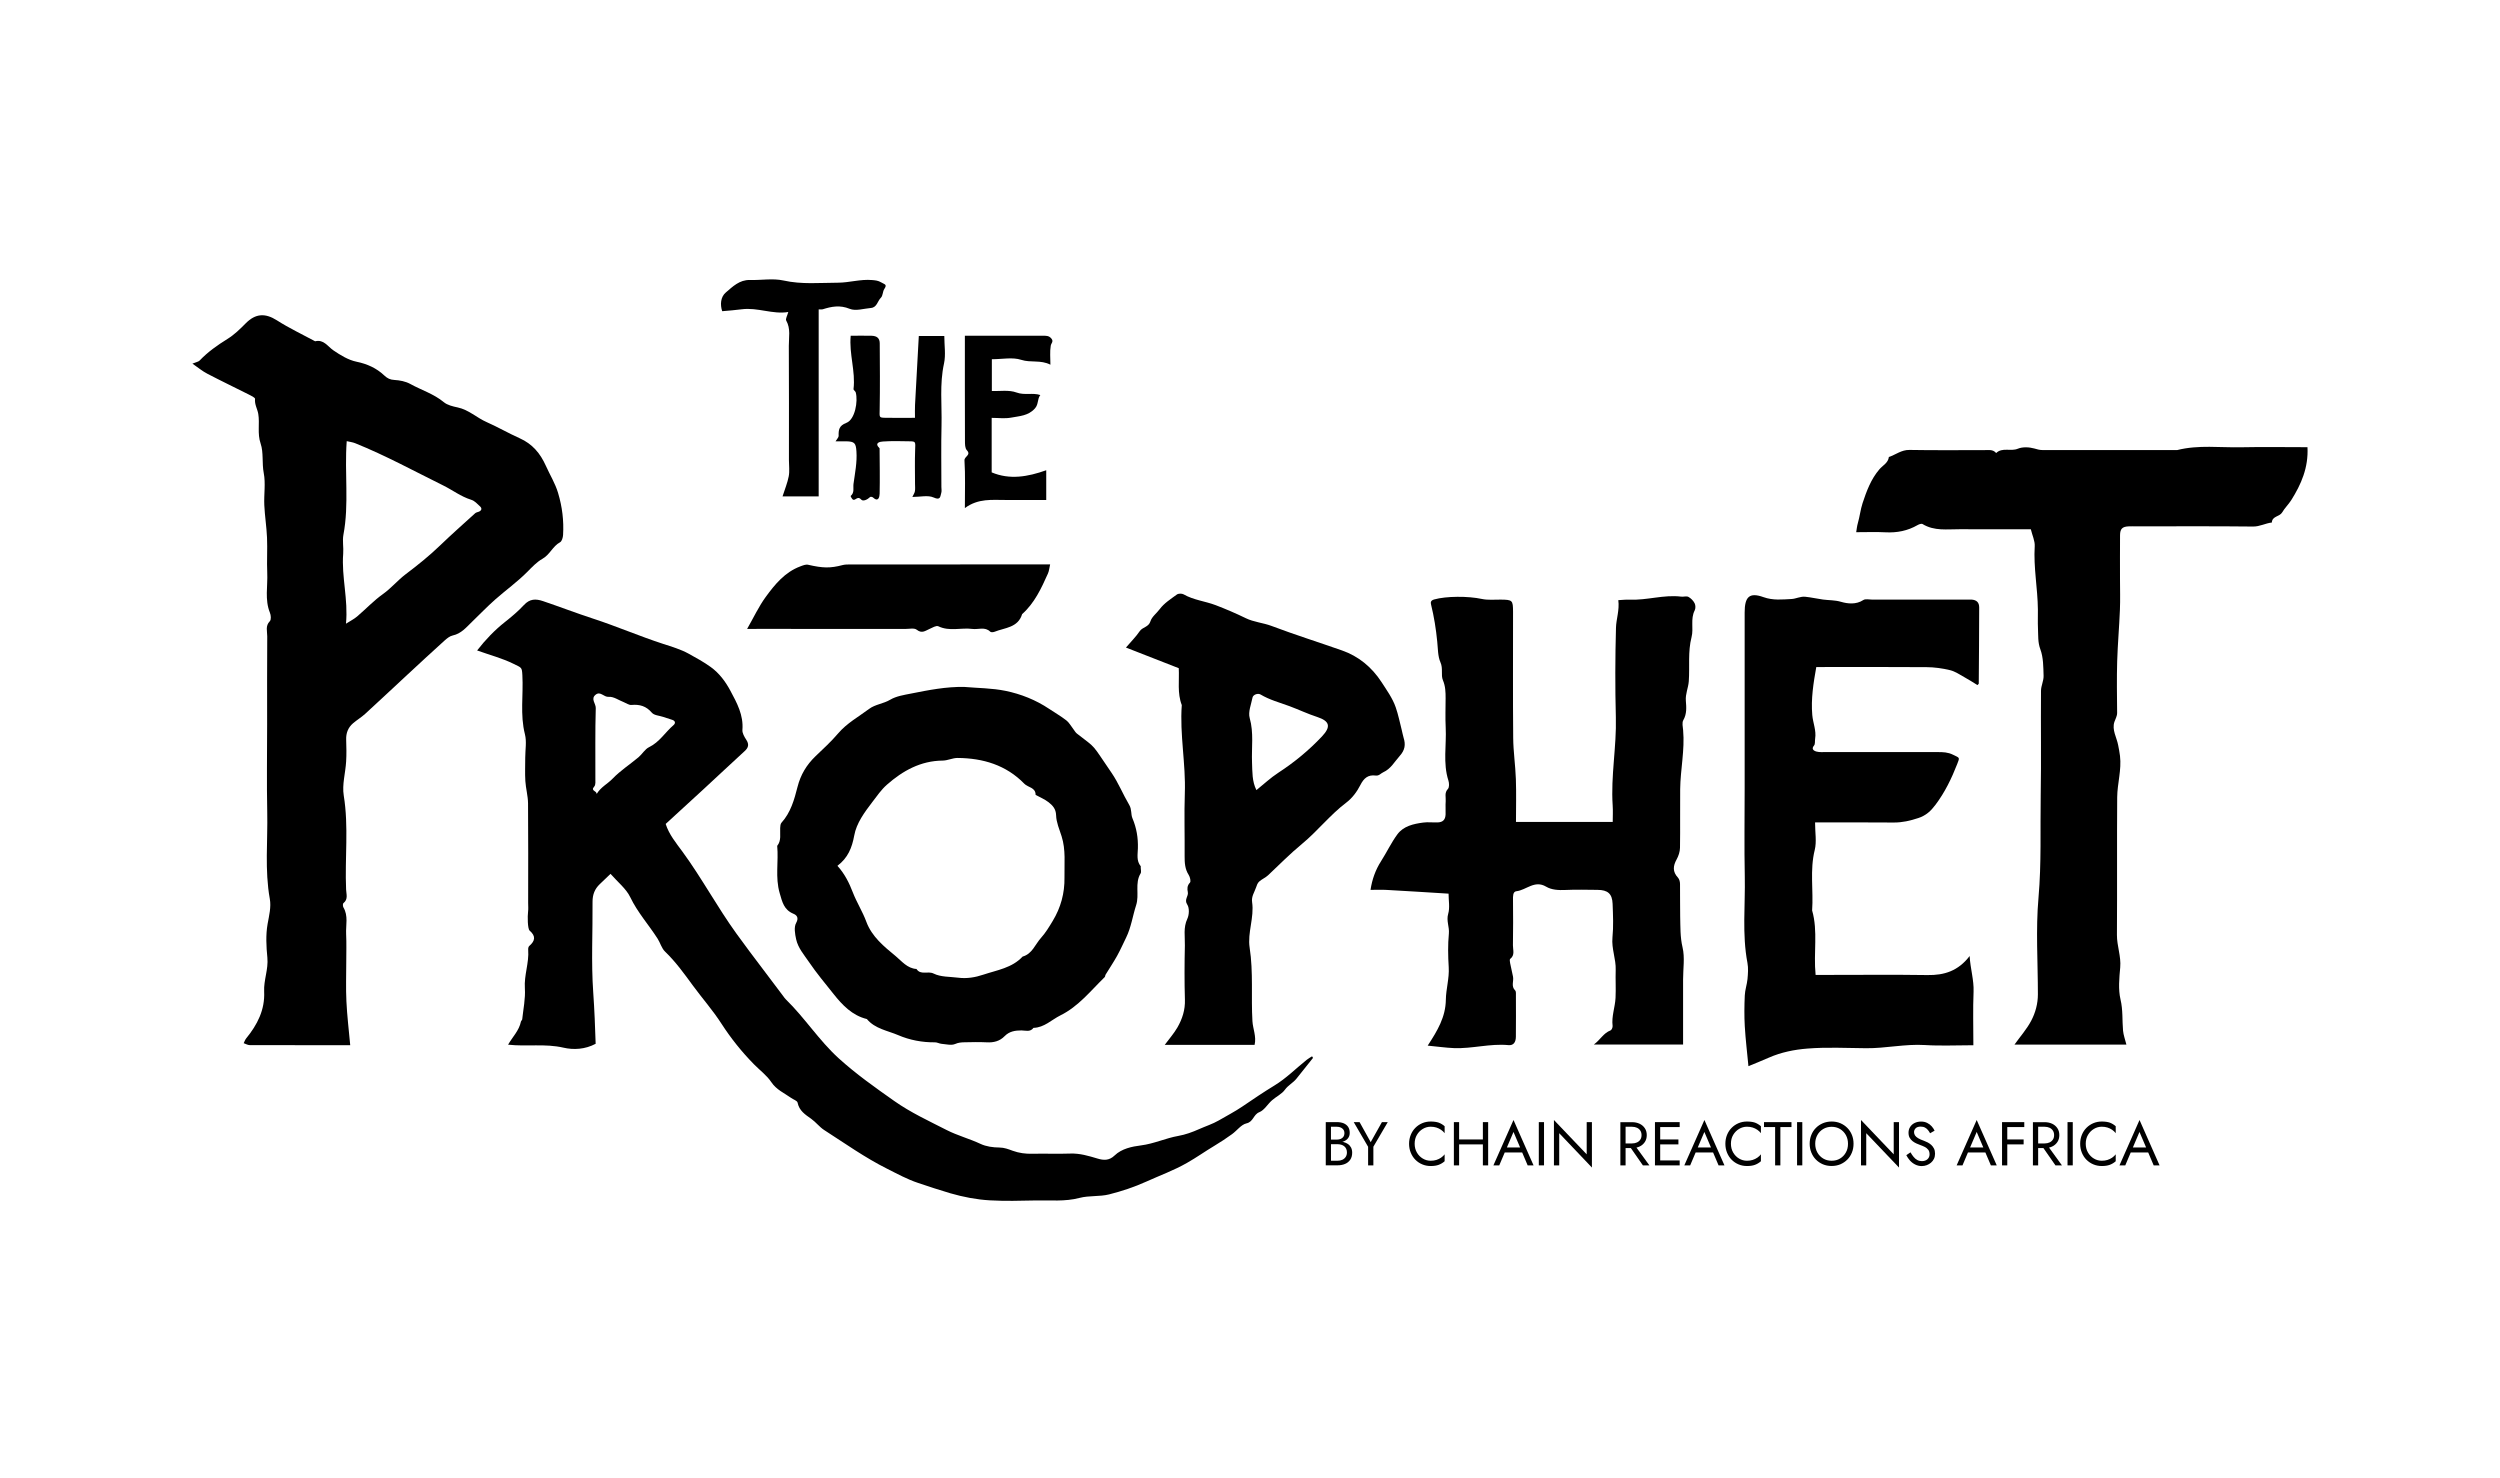 <svg width="115" height="68" viewBox="0 0 115 68" fill="none" xmlns="http://www.w3.org/2000/svg">
<path d="M8.851 16.727C9.034 16.652 9.13 16.641 9.183 16.585C9.559 16.189 10.002 15.878 10.461 15.593C10.783 15.393 11.045 15.134 11.305 14.871C11.755 14.419 12.197 14.391 12.74 14.737C13.301 15.096 13.909 15.381 14.496 15.699C14.897 15.602 15.07 15.936 15.337 16.117C15.66 16.337 16.021 16.56 16.395 16.638C16.896 16.741 17.322 16.935 17.682 17.276C17.821 17.406 17.946 17.468 18.143 17.478C18.389 17.492 18.656 17.543 18.871 17.661C19.382 17.944 19.952 18.116 20.416 18.5C20.581 18.637 20.831 18.695 21.053 18.742C21.562 18.849 21.932 19.219 22.391 19.419C22.904 19.646 23.391 19.929 23.904 20.159C24.488 20.42 24.852 20.85 25.111 21.43C25.297 21.847 25.54 22.232 25.673 22.681C25.863 23.315 25.94 23.95 25.902 24.604C25.895 24.722 25.849 24.896 25.765 24.942C25.424 25.125 25.295 25.515 24.951 25.706C24.694 25.851 24.476 26.084 24.258 26.304C23.799 26.767 23.263 27.15 22.774 27.582C22.407 27.908 22.065 28.263 21.712 28.604C21.448 28.859 21.218 29.147 20.824 29.232C20.689 29.26 20.56 29.367 20.451 29.464C19.876 29.982 19.31 30.508 18.742 31.034C18.092 31.635 17.448 32.243 16.794 32.841C16.62 32.999 16.413 33.121 16.235 33.275C16.012 33.469 15.914 33.722 15.924 34.023C15.935 34.358 15.943 34.698 15.922 35.034C15.891 35.556 15.731 36.092 15.812 36.591C16.047 38.035 15.857 39.478 15.921 40.92C15.929 41.126 16.024 41.368 15.797 41.544C15.764 41.569 15.768 41.688 15.796 41.738C16.029 42.128 15.903 42.555 15.922 42.965C15.943 43.39 15.928 43.818 15.928 44.245C15.928 44.851 15.905 45.46 15.935 46.065C15.966 46.717 16.045 47.369 16.11 48.079C15.746 48.079 15.439 48.079 15.131 48.079C13.918 48.079 12.705 48.081 11.492 48.076C11.397 48.076 11.303 48.018 11.209 47.986C11.247 47.912 11.274 47.828 11.325 47.765C11.838 47.139 12.191 46.45 12.151 45.614C12.125 45.087 12.351 44.589 12.299 44.051C12.248 43.54 12.221 43.007 12.309 42.506C12.378 42.117 12.48 41.725 12.411 41.347C12.172 40.02 12.322 38.687 12.293 37.358C12.265 36.011 12.288 34.663 12.288 33.314C12.288 31.966 12.283 30.619 12.293 29.27C12.295 29.04 12.197 28.792 12.413 28.574C12.48 28.506 12.464 28.298 12.416 28.184C12.172 27.582 12.322 26.96 12.293 26.35C12.269 25.812 12.306 25.27 12.283 24.732C12.262 24.233 12.181 23.737 12.158 23.238C12.135 22.746 12.225 22.236 12.132 21.759C12.044 21.302 12.13 20.817 11.989 20.405C11.828 19.934 11.956 19.486 11.88 19.038C11.841 18.809 11.704 18.603 11.732 18.35C11.74 18.292 11.548 18.199 11.435 18.143C10.804 17.825 10.166 17.52 9.538 17.192C9.312 17.076 9.111 16.907 8.851 16.727ZM15.915 28.69C16.128 28.555 16.291 28.474 16.427 28.358C16.828 28.017 17.192 27.628 17.617 27.326C17.997 27.055 18.291 26.696 18.654 26.42C19.21 26 19.75 25.568 20.251 25.084C20.775 24.579 21.32 24.098 21.858 23.609C21.902 23.57 21.97 23.56 22.029 23.537C22.171 23.477 22.174 23.372 22.074 23.287C21.946 23.178 21.856 23.045 21.663 22.985C21.206 22.844 20.815 22.542 20.388 22.331C19.05 21.67 17.737 20.952 16.349 20.392C16.225 20.34 16.086 20.326 15.949 20.293C15.841 21.768 16.065 23.191 15.797 24.599C15.745 24.88 15.81 25.183 15.787 25.471C15.703 26.533 16.024 27.57 15.915 28.69Z" fill="black"/>
<path d="M60.401 48.661C60.146 48.981 59.891 49.301 59.636 49.62C59.483 49.811 59.258 49.917 59.107 50.126C58.963 50.328 58.704 50.444 58.511 50.615C58.309 50.792 58.157 51.072 57.927 51.161C57.653 51.269 57.658 51.603 57.338 51.675C57.092 51.731 56.9 52.009 56.672 52.172C56.415 52.357 56.15 52.535 55.879 52.696C55.446 52.955 55.037 53.247 54.597 53.496C53.992 53.841 53.349 54.073 52.725 54.356C52.178 54.604 51.598 54.797 51.016 54.943C50.578 55.052 50.098 54.989 49.662 55.103C48.983 55.283 48.303 55.205 47.624 55.221C46.928 55.237 46.23 55.255 45.535 55.216C44.922 55.181 44.312 55.063 43.717 54.891C43.218 54.745 42.722 54.579 42.23 54.414C41.734 54.249 41.279 53.999 40.813 53.765C39.791 53.254 38.868 52.596 37.914 51.983C37.694 51.842 37.53 51.617 37.316 51.466C37.038 51.269 36.764 51.095 36.688 50.72C36.671 50.632 36.493 50.578 36.391 50.504C36.075 50.279 35.716 50.131 35.48 49.778C35.273 49.467 34.951 49.231 34.684 48.959C34.12 48.385 33.624 47.766 33.186 47.088C32.792 46.476 32.305 45.924 31.874 45.337C31.475 44.792 31.083 44.245 30.593 43.774C30.434 43.622 30.373 43.373 30.25 43.179C29.842 42.539 29.328 41.973 28.993 41.273C28.803 40.878 28.416 40.577 28.084 40.197C27.904 40.37 27.748 40.521 27.59 40.67C27.359 40.89 27.256 41.15 27.257 41.479C27.268 42.872 27.191 44.271 27.289 45.657C27.345 46.448 27.375 47.234 27.4 48.014C26.916 48.273 26.385 48.301 25.916 48.192C25.077 47.998 24.24 48.151 23.372 48.055C23.574 47.701 23.88 47.406 23.962 46.996C23.97 46.958 24.019 46.926 24.022 46.887C24.072 46.413 24.175 45.933 24.144 45.462C24.103 44.858 24.342 44.292 24.297 43.696C24.291 43.636 24.305 43.55 24.344 43.517C24.616 43.283 24.66 43.065 24.363 42.808C24.268 42.727 24.263 42.147 24.291 41.94C24.309 41.808 24.295 41.671 24.295 41.535C24.295 40.008 24.304 38.48 24.29 36.952C24.286 36.611 24.188 36.271 24.166 35.929C24.144 35.57 24.161 35.209 24.161 34.851C24.161 34.492 24.233 34.112 24.147 33.777C23.917 32.875 24.08 31.967 24.029 31.064C24.008 30.684 23.999 30.723 23.623 30.536C23.101 30.278 22.54 30.134 21.948 29.921C22.34 29.415 22.763 28.98 23.226 28.614C23.537 28.368 23.838 28.115 24.103 27.829C24.369 27.544 24.638 27.535 24.984 27.653C25.752 27.913 26.51 28.205 27.28 28.456C28.369 28.811 29.42 29.267 30.508 29.62C30.898 29.747 31.315 29.87 31.669 30.065C32.013 30.255 32.372 30.45 32.695 30.684C33.089 30.969 33.372 31.352 33.599 31.776C33.9 32.337 34.206 32.896 34.151 33.574C34.139 33.722 34.241 33.896 34.331 34.033C34.464 34.239 34.432 34.388 34.258 34.547C33.622 35.13 32.992 35.723 32.358 36.308C31.79 36.834 31.217 37.355 30.621 37.901C30.774 38.385 31.102 38.78 31.393 39.176C32.282 40.391 32.991 41.72 33.872 42.94C34.072 43.218 34.274 43.494 34.48 43.767C34.995 44.452 35.512 45.138 36.029 45.822C36.068 45.873 36.103 45.929 36.15 45.973C37.02 46.821 37.675 47.858 38.577 48.679C39.377 49.405 40.254 50.024 41.135 50.645C41.892 51.179 42.729 51.564 43.549 51.983C44.046 52.236 44.595 52.38 45.105 52.619C45.365 52.742 45.681 52.784 45.973 52.786C46.202 52.788 46.392 52.865 46.59 52.937C46.879 53.041 47.172 53.08 47.48 53.073C48.064 53.059 48.649 53.085 49.233 53.064C49.672 53.048 50.077 53.171 50.488 53.294C50.764 53.377 51.019 53.396 51.274 53.15C51.599 52.837 52.072 52.74 52.487 52.688C53.085 52.612 53.621 52.355 54.203 52.252C54.529 52.194 54.849 52.078 55.153 51.942C55.457 51.807 55.789 51.7 56.062 51.541C56.422 51.33 56.8 51.137 57.148 50.9C57.637 50.567 58.124 50.237 58.63 49.929C59.163 49.605 59.613 49.15 60.104 48.755C60.181 48.691 60.273 48.644 60.357 48.589C60.364 48.616 60.382 48.639 60.401 48.661ZM27.445 36.525C27.639 36.201 27.948 36.06 28.177 35.821C28.534 35.45 28.977 35.164 29.374 34.831C29.545 34.687 29.666 34.461 29.858 34.369C30.338 34.137 30.6 33.682 30.983 33.355C31.08 33.272 31.073 33.159 30.92 33.112C30.781 33.068 30.642 33.024 30.505 32.977C30.327 32.917 30.09 32.908 29.986 32.785C29.724 32.479 29.425 32.393 29.045 32.428C28.935 32.439 28.813 32.347 28.697 32.301C28.465 32.212 28.226 32.036 28.003 32.055C27.774 32.075 27.625 31.785 27.407 31.95C27.152 32.143 27.412 32.363 27.405 32.57C27.373 33.647 27.391 34.724 27.387 35.802C27.387 35.93 27.407 36.101 27.336 36.18C27.148 36.391 27.456 36.366 27.445 36.525Z" fill="black"/>
<path d="M106.144 20.571C106.193 21.509 105.855 22.276 105.4 23.002C105.275 23.201 105.096 23.368 104.98 23.57C104.862 23.774 104.517 23.735 104.505 24.036C104.21 24.068 103.951 24.226 103.635 24.221C101.861 24.201 100.085 24.212 98.311 24.212C98.176 24.212 98.042 24.206 97.907 24.213C97.625 24.228 97.525 24.328 97.522 24.618C97.516 25.291 97.52 25.966 97.52 26.64C97.52 27.111 97.536 27.584 97.516 28.055C97.485 28.846 97.413 29.636 97.39 30.425C97.367 31.211 97.381 31.997 97.388 32.785C97.39 32.946 97.309 33.066 97.263 33.205C97.14 33.572 97.369 33.922 97.435 34.276C97.465 34.436 97.501 34.606 97.52 34.773C97.597 35.415 97.397 36.039 97.391 36.672C97.376 38.784 97.393 40.895 97.379 43.007C97.376 43.513 97.576 43.988 97.53 44.501C97.486 44.992 97.434 45.509 97.544 45.978C97.659 46.462 97.618 46.935 97.66 47.411C97.68 47.617 97.755 47.815 97.815 48.053C96.083 48.053 94.388 48.053 92.665 48.053C92.934 47.676 93.232 47.341 93.434 46.957C93.629 46.588 93.743 46.172 93.743 45.739C93.743 44.257 93.641 42.764 93.771 41.292C93.91 39.712 93.847 38.137 93.873 36.561C93.9 34.967 93.873 33.372 93.886 31.776C93.887 31.547 94.012 31.317 94.005 31.09C93.993 30.68 93.996 30.246 93.858 29.873C93.734 29.543 93.763 29.231 93.747 28.91C93.733 28.618 93.747 28.326 93.743 28.034C93.733 27.062 93.537 26.102 93.597 25.124C93.611 24.883 93.488 24.636 93.418 24.345C92.349 24.345 91.254 24.351 90.158 24.344C89.576 24.34 88.979 24.439 88.437 24.106C88.39 24.076 88.277 24.115 88.212 24.152C87.751 24.419 87.261 24.514 86.73 24.486C86.304 24.463 85.877 24.481 85.385 24.481C85.409 24.337 85.422 24.2 85.46 24.069C85.548 23.763 85.584 23.433 85.678 23.146C85.859 22.599 86.064 22.037 86.457 21.583C86.612 21.406 86.856 21.293 86.888 21.021C87.205 20.917 87.465 20.69 87.836 20.697C88.98 20.718 90.127 20.704 91.273 20.706C91.466 20.706 91.674 20.66 91.823 20.84C92.11 20.565 92.491 20.778 92.82 20.641C93.04 20.549 93.341 20.565 93.576 20.63C93.699 20.666 93.822 20.702 93.947 20.702C96.015 20.706 98.081 20.704 100.148 20.704C101.131 20.454 102.133 20.597 103.125 20.574C104.111 20.553 105.099 20.571 106.144 20.571Z" fill="black"/>
<path d="M65.674 48.099C66.127 47.406 66.498 46.782 66.509 45.989C66.516 45.491 66.672 45.004 66.641 44.492C66.609 43.977 66.599 43.455 66.648 42.944C66.678 42.636 66.523 42.36 66.616 42.038C66.701 41.751 66.634 41.421 66.634 41.108C65.667 41.048 64.724 40.988 63.782 40.936C63.538 40.922 63.291 40.934 63.044 40.934C63.117 40.452 63.272 40.016 63.529 39.614C63.789 39.207 63.996 38.764 64.281 38.377C64.563 37.998 65.02 37.898 65.466 37.838C65.688 37.808 65.915 37.84 66.14 37.831C66.375 37.82 66.486 37.706 66.497 37.465C66.505 37.263 66.486 37.059 66.502 36.858C66.518 36.67 66.432 36.472 66.604 36.291C66.672 36.218 66.665 36.023 66.627 35.906C66.368 35.102 66.544 34.277 66.502 33.465C66.479 33.017 66.498 32.567 66.498 32.117C66.498 31.835 66.491 31.566 66.375 31.292C66.27 31.042 66.393 30.759 66.259 30.462C66.14 30.198 66.145 29.834 66.113 29.518C66.057 28.939 65.967 28.373 65.829 27.811C65.804 27.711 65.809 27.621 65.971 27.575C66.521 27.419 67.534 27.415 68.165 27.552C68.443 27.612 68.742 27.579 69.03 27.582C69.575 27.589 69.598 27.607 69.6 28.143C69.602 30.075 69.589 32.009 69.607 33.942C69.612 34.575 69.709 35.208 69.73 35.84C69.753 36.489 69.735 37.138 69.735 37.81C71.21 37.81 72.664 37.81 74.185 37.81C74.185 37.572 74.201 37.31 74.183 37.05C74.092 35.693 74.366 34.349 74.329 32.992C74.293 31.622 74.298 30.249 74.335 28.88C74.345 28.475 74.502 28.073 74.442 27.607C74.623 27.598 74.793 27.577 74.962 27.584C75.759 27.621 76.534 27.345 77.334 27.445C77.445 27.459 77.579 27.41 77.666 27.456C77.782 27.519 77.893 27.631 77.953 27.751C77.999 27.841 78.001 27.992 77.955 28.08C77.753 28.477 77.914 28.913 77.812 29.305C77.636 29.984 77.733 30.664 77.684 31.343C77.663 31.64 77.524 31.918 77.549 32.233C77.572 32.53 77.601 32.834 77.433 33.126C77.364 33.244 77.41 33.435 77.424 33.592C77.505 34.501 77.299 35.396 77.288 36.301C77.278 37.2 77.295 38.1 77.28 38.998C77.276 39.179 77.213 39.376 77.123 39.536C76.956 39.839 76.935 40.1 77.185 40.37C77.25 40.44 77.28 40.563 77.281 40.661C77.29 41.155 77.276 41.651 77.288 42.145C77.301 42.623 77.283 43.095 77.397 43.578C77.508 44.046 77.422 44.561 77.422 45.055C77.422 46.043 77.422 47.031 77.422 48.049C76.081 48.049 74.746 48.049 73.317 48.049C73.624 47.821 73.763 47.518 74.085 47.399C74.136 47.379 74.187 47.26 74.18 47.195C74.124 46.752 74.294 46.333 74.315 45.901C74.336 45.475 74.308 45.046 74.322 44.621C74.34 44.116 74.124 43.642 74.173 43.125C74.224 42.613 74.199 42.091 74.18 41.576C74.162 41.11 73.957 40.936 73.484 40.934C72.99 40.93 72.494 40.916 72.001 40.939C71.69 40.953 71.37 40.936 71.121 40.786C70.588 40.47 70.21 40.946 69.753 40.997C69.588 41.015 69.596 41.233 69.598 41.395C69.603 42.091 69.609 42.789 69.595 43.485C69.591 43.694 69.698 43.933 69.47 44.109C69.436 44.134 69.454 44.239 69.466 44.304C69.507 44.512 69.556 44.718 69.598 44.923C69.642 45.132 69.498 45.364 69.697 45.56C69.744 45.607 69.732 45.725 69.732 45.811C69.734 46.441 69.737 47.07 69.73 47.699C69.726 47.953 69.614 48.097 69.389 48.076C68.545 47.995 67.72 48.246 66.882 48.213C66.502 48.197 66.119 48.141 65.674 48.099Z" fill="black"/>
<path d="M44.359 31.599C44.99 31.654 45.634 31.652 46.251 31.779C46.963 31.925 47.647 32.197 48.263 32.609C48.526 32.785 48.802 32.944 49.052 33.138C49.184 33.242 49.268 33.403 49.374 33.539C49.426 33.607 49.469 33.688 49.534 33.741C50.481 34.474 50.177 34.161 51.13 35.548C51.452 36.018 51.659 36.545 51.946 37.029C52.069 37.236 52.013 37.454 52.093 37.642C52.282 38.087 52.357 38.543 52.343 39.023C52.336 39.3 52.268 39.596 52.472 39.844C52.482 39.858 52.473 39.888 52.473 39.91C52.473 40 52.508 40.111 52.468 40.176C52.19 40.633 52.419 41.154 52.262 41.639C52.102 42.133 52.034 42.658 51.8 43.133C51.663 43.413 51.536 43.699 51.385 43.972C51.221 44.266 51.033 44.545 50.858 44.832C50.836 44.867 50.842 44.921 50.815 44.948C50.172 45.574 49.608 46.298 48.781 46.706C48.373 46.908 48.036 47.27 47.538 47.282C47.389 47.49 47.169 47.399 46.983 47.399C46.691 47.4 46.427 47.444 46.214 47.662C45.987 47.896 45.708 47.965 45.388 47.947C45.052 47.93 44.714 47.937 44.377 47.945C44.229 47.949 44.092 47.954 43.937 48.023C43.763 48.1 43.522 48.033 43.311 48.016C43.208 48.007 43.108 47.945 43.005 47.947C42.42 47.954 41.842 47.842 41.321 47.618C40.829 47.407 40.25 47.327 39.876 46.876C39.201 46.713 38.742 46.226 38.343 45.723C37.959 45.239 37.56 44.765 37.211 44.25C36.982 43.914 36.711 43.608 36.623 43.209C36.569 42.963 36.514 42.646 36.623 42.455C36.767 42.2 36.627 42.085 36.498 42.033C36.059 41.85 35.985 41.495 35.865 41.083C35.653 40.353 35.82 39.631 35.751 38.91C35.952 38.662 35.873 38.368 35.888 38.091C35.894 38.008 35.897 37.903 35.946 37.848C36.372 37.379 36.537 36.784 36.685 36.201C36.827 35.638 37.102 35.183 37.511 34.789C37.868 34.446 38.236 34.112 38.554 33.737C38.958 33.263 39.496 32.971 39.98 32.609C40.259 32.4 40.637 32.373 40.95 32.187C41.228 32.022 41.58 31.969 41.907 31.904C42.715 31.744 43.524 31.582 44.359 31.599ZM38.522 39.828C38.861 40.201 39.069 40.631 39.227 41.043C39.408 41.512 39.679 41.932 39.851 42.4C40.105 43.089 40.669 43.543 41.2 43.981C41.474 44.208 41.736 44.549 42.158 44.573C42.35 44.872 42.68 44.651 42.947 44.784C43.275 44.948 43.697 44.925 44.078 44.974C44.474 45.025 44.862 44.96 45.231 44.835C45.862 44.624 46.552 44.528 47.041 44.002C47.484 43.879 47.615 43.444 47.883 43.147C48.094 42.913 48.261 42.636 48.424 42.365C48.795 41.753 48.978 41.085 48.966 40.368C48.955 39.733 49.032 39.093 48.834 38.471C48.732 38.152 48.59 37.829 48.581 37.505C48.572 37.206 48.421 37.05 48.236 36.904C48.057 36.765 47.839 36.675 47.638 36.565C47.642 36.218 47.288 36.227 47.12 36.053C46.281 35.19 45.217 34.875 44.048 34.866C43.819 34.864 43.593 34.986 43.364 34.987C42.348 34.996 41.527 35.455 40.795 36.099C40.539 36.325 40.337 36.619 40.126 36.895C39.769 37.363 39.398 37.864 39.296 38.428C39.19 39.002 39.006 39.459 38.522 39.828Z" fill="black"/>
<path d="M83.493 37.832C83.493 38.298 83.572 38.722 83.477 39.102C83.247 40.027 83.423 40.957 83.358 41.882C83.634 42.84 83.414 43.821 83.518 44.846C83.695 44.846 83.889 44.846 84.084 44.846C85.612 44.846 87.139 44.83 88.667 44.853C89.434 44.865 90.079 44.666 90.603 43.977C90.638 44.572 90.805 45.076 90.784 45.621C90.751 46.425 90.775 47.232 90.775 48.081C90.018 48.081 89.279 48.118 88.546 48.072C87.633 48.016 86.744 48.227 85.838 48.218C84.94 48.209 84.036 48.163 83.143 48.234C82.544 48.281 81.933 48.403 81.367 48.652C81.065 48.786 80.759 48.907 80.428 49.044C80.369 48.415 80.295 47.812 80.26 47.207C80.233 46.738 80.239 46.263 80.26 45.792C80.27 45.539 80.36 45.291 80.385 45.038C80.407 44.793 80.428 44.536 80.383 44.297C80.131 42.973 80.288 41.637 80.26 40.308C80.232 38.961 80.254 37.613 80.254 36.264C80.254 34.916 80.254 33.569 80.254 32.22C80.254 30.872 80.254 29.525 80.254 28.177C80.254 27.456 80.467 27.234 81.118 27.468C81.566 27.628 81.992 27.575 82.417 27.554C82.603 27.545 82.823 27.429 83.036 27.45C83.312 27.477 83.583 27.542 83.857 27.579C84.131 27.616 84.4 27.6 84.687 27.684C84.987 27.772 85.378 27.821 85.712 27.602C85.807 27.538 85.972 27.581 86.106 27.581C87.567 27.581 89.026 27.581 90.487 27.581C90.554 27.581 90.622 27.577 90.689 27.581C90.923 27.598 91.043 27.707 91.043 27.948C91.041 29.114 91.032 30.279 91.023 31.443C91.023 31.461 90.995 31.477 90.963 31.514C90.768 31.394 90.575 31.269 90.374 31.158C90.156 31.037 89.94 30.886 89.705 30.828C89.351 30.742 88.98 30.691 88.618 30.689C86.934 30.675 85.248 30.684 83.549 30.684C83.419 31.413 83.3 32.145 83.365 32.892C83.396 33.256 83.558 33.606 83.496 33.982C83.479 34.087 83.505 34.228 83.445 34.295C83.275 34.488 83.514 34.562 83.56 34.573C83.706 34.611 83.869 34.594 84.024 34.594C85.731 34.594 87.438 34.594 89.145 34.596C89.381 34.596 89.603 34.601 89.838 34.717C90.15 34.872 90.156 34.826 90.033 35.142C89.773 35.809 89.466 36.445 89.031 37.022C88.819 37.305 88.602 37.511 88.242 37.63C87.866 37.755 87.507 37.838 87.113 37.836C85.923 37.825 84.734 37.832 83.493 37.832Z" fill="black"/>
<path d="M54.223 30.737C53.43 30.427 52.637 30.118 51.793 29.787C52 29.544 52.241 29.307 52.428 29.033C52.559 28.84 52.836 28.854 52.922 28.576C52.985 28.372 53.206 28.21 53.349 28.018C53.549 27.748 53.859 27.551 54.138 27.347C54.209 27.296 54.369 27.296 54.446 27.34C54.907 27.605 55.438 27.653 55.925 27.839C56.392 28.018 56.849 28.214 57.296 28.432C57.678 28.62 58.103 28.646 58.493 28.794C59.562 29.198 60.654 29.541 61.734 29.921C62.481 30.183 63.098 30.677 63.557 31.387C63.798 31.762 64.058 32.118 64.204 32.539C64.32 32.874 64.39 33.226 64.478 33.571C64.51 33.692 64.529 33.819 64.566 33.938C64.666 34.253 64.628 34.506 64.387 34.773C64.146 35.041 63.982 35.366 63.626 35.526C63.513 35.577 63.437 35.696 63.281 35.675C62.931 35.63 62.738 35.793 62.576 36.113C62.423 36.416 62.2 36.716 61.931 36.918C61.182 37.484 60.605 38.232 59.889 38.822C59.341 39.274 58.847 39.777 58.333 40.261C58.212 40.375 58.043 40.442 57.92 40.554C57.848 40.619 57.808 40.73 57.776 40.829C57.702 41.047 57.558 41.238 57.597 41.498C57.702 42.205 57.377 42.907 57.484 43.594C57.658 44.723 57.546 45.85 57.612 46.975C57.634 47.332 57.802 47.68 57.711 48.065C56.336 48.065 54.972 48.065 53.577 48.065C53.781 47.789 54.001 47.541 54.163 47.26C54.386 46.871 54.522 46.455 54.506 45.985C54.481 45.155 54.486 44.324 54.504 43.494C54.513 43.084 54.425 42.671 54.618 42.263C54.704 42.08 54.717 41.767 54.613 41.609C54.458 41.374 54.682 41.228 54.639 41.032C54.609 40.892 54.604 40.739 54.738 40.6C54.789 40.549 54.743 40.345 54.682 40.25C54.506 39.979 54.492 39.689 54.493 39.382C54.501 38.416 54.469 37.449 54.502 36.486C54.55 35.13 54.263 33.789 54.362 32.433C54.149 31.885 54.253 31.308 54.223 30.737ZM57.795 36.345C58.131 36.076 58.446 35.777 58.804 35.545C59.539 35.067 60.208 34.515 60.807 33.88C61.234 33.427 61.173 33.172 60.589 32.98C60.153 32.838 59.74 32.641 59.313 32.482C58.862 32.317 58.4 32.194 57.983 31.946C57.86 31.874 57.642 31.955 57.616 32.087C57.554 32.402 57.407 32.75 57.486 33.029C57.679 33.711 57.567 34.39 57.593 35.069C57.611 35.505 57.59 35.937 57.795 36.345Z" fill="black"/>
<path d="M34.367 28.931C34.673 28.395 34.905 27.897 35.222 27.461C35.644 26.883 36.103 26.32 36.811 26.055C36.927 26.011 37.065 25.953 37.173 25.979C37.852 26.135 38.188 26.144 38.761 25.993C38.865 25.967 38.977 25.965 39.086 25.965C42.137 25.963 45.187 25.963 48.306 25.963C48.269 26.121 48.259 26.264 48.204 26.385C47.9 27.064 47.589 27.741 47.018 28.25C46.826 28.88 46.223 28.871 45.75 29.061C45.692 29.084 45.588 29.093 45.553 29.059C45.305 28.815 45.003 28.968 44.728 28.931C44.212 28.862 43.675 29.058 43.162 28.808C43.067 28.762 42.886 28.875 42.754 28.933C42.562 29.017 42.408 29.156 42.17 28.968C42.058 28.878 41.829 28.931 41.653 28.931C39.408 28.929 37.165 28.929 34.919 28.929C34.765 28.931 34.61 28.931 34.367 28.931Z" fill="black"/>
<path d="M33.221 14.315C33.123 14.023 33.14 13.665 33.388 13.454C33.699 13.188 34.016 12.868 34.494 12.88C35.011 12.895 35.547 12.794 36.039 12.903C36.88 13.091 37.715 13.007 38.55 13.004C39.067 13.002 39.584 12.836 40.113 12.882C40.263 12.895 40.393 12.903 40.542 12.993C40.695 13.086 40.822 13.079 40.679 13.292C40.6 13.408 40.616 13.601 40.523 13.693C40.365 13.847 40.342 14.143 40.062 14.167C39.735 14.195 39.361 14.319 39.086 14.206C38.638 14.023 38.253 14.097 37.84 14.229C37.799 14.241 37.75 14.231 37.659 14.231C37.659 17.095 37.659 19.959 37.659 22.834C37.086 22.834 36.558 22.834 35.997 22.834C36.103 22.503 36.224 22.213 36.282 21.909C36.328 21.67 36.291 21.416 36.291 21.169C36.291 19.416 36.296 17.663 36.286 15.91C36.284 15.523 36.379 15.122 36.166 14.746C36.124 14.672 36.217 14.521 36.261 14.352C35.544 14.472 34.853 14.132 34.121 14.227C33.829 14.268 33.534 14.285 33.221 14.315Z" fill="black"/>
<path d="M38.436 20.3C38.505 20.186 38.578 20.119 38.577 20.054C38.571 19.774 38.591 19.581 38.932 19.452C39.334 19.301 39.475 18.456 39.364 18.051C39.348 17.993 39.255 17.942 39.262 17.895C39.361 17.081 39.053 16.284 39.132 15.444C39.473 15.444 39.785 15.437 40.096 15.445C40.344 15.453 40.467 15.562 40.468 15.794C40.475 16.805 40.483 17.817 40.465 18.828C40.458 19.208 40.426 19.213 40.748 19.219C41.173 19.226 41.601 19.22 42.089 19.22C42.089 19.022 42.081 18.826 42.091 18.633C42.148 17.578 42.207 16.523 42.265 15.456C42.642 15.456 43.016 15.456 43.438 15.456C43.438 15.885 43.512 16.321 43.424 16.724C43.216 17.671 43.333 18.623 43.31 19.57C43.287 20.514 43.304 21.459 43.304 22.403C43.304 22.492 43.325 22.589 43.299 22.672C43.248 22.832 43.275 23.034 42.946 22.884C42.685 22.767 42.329 22.86 41.968 22.86C42.016 22.756 42.072 22.68 42.086 22.596C42.105 22.487 42.091 22.373 42.091 22.26C42.091 21.743 42.077 21.226 42.096 20.709C42.111 20.312 42.13 20.305 41.833 20.3C41.428 20.293 41.022 20.28 40.62 20.309C40.498 20.317 40.191 20.358 40.461 20.623C40.465 21.318 40.479 22.014 40.463 22.709C40.46 22.828 40.421 23.131 40.148 22.877C40.122 22.855 40.045 22.844 40.025 22.863C39.906 22.981 39.702 23.078 39.619 22.983C39.452 22.791 39.359 23.027 39.248 22.988C39.192 22.969 39.123 22.821 39.13 22.816C39.317 22.659 39.236 22.448 39.261 22.259C39.329 21.763 39.431 21.27 39.396 20.762C39.37 20.384 39.312 20.31 38.928 20.3C38.777 20.296 38.626 20.3 38.436 20.3Z" fill="black"/>
<path d="M45.617 19.222C45.617 20.071 45.617 20.896 45.617 21.729C46.441 22.077 47.269 21.937 48.127 21.631C48.127 22.088 48.127 22.524 48.127 22.999C47.507 22.999 46.882 22.995 46.26 22.999C45.639 23.002 45.006 22.914 44.384 23.371C44.384 22.557 44.409 21.866 44.366 21.179C44.354 20.992 44.688 20.936 44.474 20.709C44.388 20.618 44.388 20.426 44.388 20.28C44.382 18.689 44.384 17.096 44.384 15.445C44.65 15.445 44.911 15.445 45.175 15.445C46.117 15.445 47.06 15.447 48.002 15.444C48.138 15.444 48.254 15.445 48.359 15.567C48.482 15.709 48.354 15.785 48.335 15.899C48.287 16.177 48.319 16.467 48.319 16.776C47.867 16.544 47.413 16.695 46.979 16.553C46.576 16.421 46.096 16.525 45.625 16.525C45.625 17.005 45.625 17.471 45.625 17.986C45.987 18 46.411 17.926 46.759 18.055C47.136 18.194 47.501 18.053 47.855 18.172C47.711 18.348 47.781 18.591 47.61 18.784C47.303 19.134 46.889 19.138 46.504 19.212C46.221 19.264 45.926 19.222 45.617 19.222Z" fill="black"/>
<path d="M62.006 52.626C61.945 52.584 61.873 52.552 61.792 52.531C61.776 52.528 61.76 52.526 61.744 52.522C61.765 52.517 61.788 52.513 61.807 52.505C61.895 52.471 61.964 52.42 62.013 52.353C62.062 52.287 62.087 52.208 62.087 52.114C62.087 52 62.062 51.907 62.013 51.835C61.964 51.763 61.895 51.708 61.807 51.671C61.72 51.636 61.616 51.617 61.496 51.617H60.985V53.605H61.524C61.653 53.605 61.769 53.584 61.869 53.542C61.971 53.5 62.05 53.435 62.11 53.349C62.17 53.262 62.2 53.153 62.2 53.023C62.2 52.932 62.182 52.855 62.149 52.788C62.115 52.723 62.068 52.668 62.006 52.626ZM61.495 51.831C61.595 51.831 61.679 51.858 61.744 51.909C61.811 51.961 61.844 52.033 61.844 52.128C61.844 52.192 61.829 52.244 61.799 52.288C61.769 52.332 61.727 52.366 61.674 52.389C61.621 52.411 61.561 52.422 61.495 52.422H61.224V51.831H61.495ZM61.902 53.218C61.865 53.275 61.815 53.319 61.749 53.349C61.684 53.379 61.609 53.394 61.524 53.394H61.225V52.633H61.524C61.59 52.633 61.648 52.642 61.7 52.658C61.753 52.673 61.799 52.698 61.837 52.73C61.876 52.761 61.906 52.802 61.927 52.849C61.948 52.897 61.959 52.951 61.959 53.011C61.959 53.092 61.939 53.162 61.902 53.218Z" fill="black"/>
<path d="M63.052 52.539L62.541 51.618H62.272L62.933 52.752V53.608H63.175V52.749L63.837 51.618H63.568L63.052 52.539Z" fill="black"/>
<path d="M65.812 51.59C65.674 51.59 65.545 51.615 65.424 51.666C65.304 51.717 65.199 51.787 65.108 51.879C65.016 51.97 64.946 52.079 64.895 52.204C64.844 52.329 64.817 52.466 64.817 52.614C64.817 52.761 64.844 52.898 64.895 53.023C64.946 53.148 65.016 53.257 65.108 53.349C65.199 53.44 65.304 53.512 65.424 53.561C65.543 53.612 65.674 53.637 65.812 53.637C65.958 53.637 66.08 53.619 66.18 53.582C66.278 53.545 66.37 53.491 66.453 53.417V53.099C66.407 53.157 66.352 53.21 66.287 53.254C66.222 53.297 66.152 53.333 66.073 53.357C65.994 53.382 65.907 53.394 65.812 53.394C65.682 53.394 65.561 53.361 65.449 53.294C65.336 53.227 65.246 53.136 65.178 53.018C65.109 52.9 65.074 52.765 65.074 52.612C65.074 52.457 65.109 52.32 65.178 52.204C65.246 52.088 65.338 51.996 65.449 51.93C65.561 51.863 65.682 51.829 65.812 51.829C65.907 51.829 65.994 51.842 66.073 51.866C66.152 51.891 66.222 51.926 66.287 51.97C66.352 52.014 66.407 52.067 66.453 52.125V51.806C66.37 51.733 66.278 51.678 66.18 51.641C66.08 51.608 65.958 51.59 65.812 51.59Z" fill="black"/>
<path d="M68.212 52.415H67.119V51.618H66.878V53.608H67.119V52.642H68.212V53.608H68.455V51.618H68.212V52.415Z" fill="black"/>
<path d="M68.696 53.609H68.965L69.218 53.013H70.02L70.273 53.609H70.544L69.621 51.52L68.696 53.609ZM69.925 52.784H69.317L69.621 52.069L69.925 52.784Z" fill="black"/>
<path d="M71.025 51.618H70.785V53.607H71.025V51.618Z" fill="black"/>
<path d="M72.988 53.099L71.481 51.52V53.609H71.724V52.127L73.228 53.707V51.618H72.988V53.099Z" fill="black"/>
<path d="M75.421 52.74C75.523 52.693 75.602 52.622 75.662 52.533C75.722 52.443 75.751 52.337 75.751 52.216C75.751 52.093 75.722 51.988 75.662 51.898C75.602 51.808 75.521 51.74 75.421 51.692C75.319 51.645 75.205 51.62 75.076 51.62H74.777H74.67H74.537V53.609H74.777V52.812H75.02L75.574 53.609H75.873L75.278 52.789C75.328 52.777 75.377 52.761 75.421 52.74ZM74.777 51.831H75.076C75.161 51.831 75.236 51.847 75.301 51.877C75.366 51.907 75.417 51.951 75.454 52.007C75.491 52.063 75.511 52.133 75.511 52.214C75.511 52.295 75.493 52.366 75.454 52.422C75.417 52.478 75.366 52.522 75.301 52.552C75.236 52.582 75.161 52.598 75.076 52.598H74.777V51.831Z" fill="black"/>
<path d="M76.261 51.618H76.128V53.608H76.261H76.369H77.265V53.38H76.369V52.642H77.207V52.415H76.369V51.845H77.265V51.618H76.369H76.261Z" fill="black"/>
<path d="M77.478 53.609H77.747L78 53.013H78.802L79.055 53.609H79.326L78.403 51.52L77.478 53.609ZM78.705 52.784H78.097L78.401 52.069L78.705 52.784Z" fill="black"/>
<path d="M80.362 51.59C80.223 51.59 80.094 51.615 79.973 51.666C79.853 51.717 79.748 51.787 79.657 51.879C79.565 51.97 79.495 52.079 79.444 52.204C79.393 52.329 79.367 52.466 79.367 52.614C79.367 52.761 79.393 52.898 79.444 53.023C79.495 53.148 79.565 53.257 79.657 53.349C79.748 53.44 79.853 53.512 79.973 53.561C80.093 53.612 80.223 53.637 80.362 53.637C80.508 53.637 80.629 53.619 80.729 53.582C80.828 53.545 80.919 53.491 81.002 53.417V53.099C80.956 53.157 80.901 53.21 80.836 53.254C80.771 53.297 80.701 53.333 80.622 53.357C80.543 53.382 80.457 53.394 80.362 53.394C80.231 53.394 80.11 53.361 79.998 53.294C79.885 53.227 79.796 53.136 79.727 53.018C79.658 52.9 79.623 52.765 79.623 52.612C79.623 52.457 79.658 52.32 79.727 52.204C79.796 52.088 79.887 51.996 79.998 51.93C80.11 51.863 80.231 51.829 80.362 51.829C80.457 51.829 80.543 51.842 80.622 51.866C80.701 51.891 80.771 51.926 80.836 51.97C80.901 52.014 80.956 52.067 81.002 52.125V51.806C80.919 51.733 80.828 51.678 80.729 51.641C80.631 51.608 80.508 51.59 80.362 51.59Z" fill="black"/>
<path d="M81.144 51.845H81.656V53.608H81.897V51.845H82.408V51.618H81.144V51.845Z" fill="black"/>
<path d="M82.906 51.618H82.665V53.607H82.906V51.618Z" fill="black"/>
<path d="M84.977 51.884C84.885 51.792 84.78 51.72 84.657 51.668C84.534 51.615 84.4 51.59 84.254 51.59C84.11 51.59 83.976 51.617 83.853 51.668C83.73 51.72 83.623 51.792 83.532 51.884C83.44 51.975 83.37 52.084 83.321 52.207C83.27 52.332 83.245 52.466 83.245 52.612C83.245 52.756 83.27 52.89 83.321 53.016C83.372 53.141 83.442 53.25 83.532 53.341C83.623 53.433 83.73 53.505 83.853 53.558C83.976 53.61 84.11 53.635 84.254 53.635C84.4 53.635 84.534 53.609 84.657 53.558C84.778 53.505 84.885 53.433 84.977 53.341C85.068 53.25 85.139 53.141 85.188 53.016C85.239 52.891 85.263 52.756 85.263 52.612C85.263 52.466 85.239 52.331 85.188 52.207C85.139 52.084 85.068 51.975 84.977 51.884ZM84.91 53.014C84.845 53.132 84.755 53.225 84.643 53.292C84.53 53.361 84.4 53.394 84.254 53.394C84.11 53.394 83.982 53.361 83.867 53.292C83.753 53.224 83.663 53.13 83.598 53.014C83.533 52.897 83.5 52.763 83.5 52.614C83.5 52.464 83.533 52.331 83.598 52.213C83.663 52.095 83.753 52.002 83.867 51.935C83.982 51.866 84.11 51.833 84.254 51.833C84.4 51.833 84.53 51.866 84.643 51.935C84.755 52.003 84.845 52.097 84.91 52.213C84.975 52.331 85.008 52.464 85.008 52.614C85.008 52.763 84.977 52.897 84.91 53.014Z" fill="black"/>
<path d="M87.111 53.099L85.606 51.52V53.609H85.847V52.127L87.354 53.707V51.618H87.111V53.099Z" fill="black"/>
<path d="M88.838 52.666C88.787 52.621 88.732 52.582 88.674 52.552C88.616 52.522 88.56 52.498 88.507 52.478C88.391 52.438 88.3 52.397 88.233 52.357C88.166 52.316 88.119 52.273 88.089 52.227C88.061 52.181 88.046 52.13 88.046 52.076C88.046 52.011 88.071 51.953 88.12 51.901C88.17 51.849 88.249 51.824 88.356 51.824C88.433 51.824 88.5 51.84 88.553 51.87C88.607 51.9 88.653 51.938 88.69 51.986C88.729 52.033 88.759 52.081 88.783 52.13L88.991 52.011C88.959 51.94 88.913 51.873 88.857 51.81C88.801 51.747 88.732 51.694 88.651 51.654C88.57 51.613 88.477 51.592 88.368 51.592C88.256 51.592 88.157 51.615 88.069 51.659C87.981 51.703 87.915 51.764 87.865 51.842C87.816 51.919 87.792 52.007 87.792 52.105C87.792 52.197 87.809 52.273 87.844 52.336C87.879 52.399 87.925 52.45 87.98 52.494C88.034 52.536 88.092 52.571 88.154 52.599C88.214 52.628 88.27 52.649 88.319 52.666C88.395 52.693 88.467 52.723 88.534 52.756C88.6 52.789 88.655 52.832 88.697 52.886C88.739 52.939 88.76 53.011 88.76 53.099C88.76 53.19 88.729 53.264 88.664 53.324C88.599 53.382 88.514 53.412 88.409 53.412C88.33 53.412 88.257 53.394 88.196 53.361C88.133 53.327 88.076 53.28 88.027 53.218C87.976 53.159 87.929 53.088 87.883 53.007L87.69 53.138C87.734 53.225 87.79 53.306 87.858 53.384C87.927 53.461 88.008 53.523 88.099 53.568C88.191 53.614 88.291 53.639 88.4 53.639C88.479 53.639 88.556 53.625 88.629 53.598C88.701 53.572 88.767 53.533 88.825 53.484C88.883 53.435 88.929 53.375 88.963 53.305C88.996 53.234 89.012 53.155 89.012 53.069C89.012 52.978 88.996 52.9 88.964 52.835C88.929 52.768 88.889 52.712 88.838 52.666Z" fill="black"/>
<path d="M90.005 53.609H90.274L90.526 53.013H91.327L91.581 53.609H91.851L90.928 51.52L90.005 53.609ZM91.232 52.784H90.624L90.928 52.069L91.232 52.784Z" fill="black"/>
<path d="M92.228 51.618H92.094V53.608H92.335V52.642H93.087V52.415H92.335V51.845H93.117V51.618H92.335H92.228Z" fill="black"/>
<path d="M94.399 52.74C94.501 52.693 94.58 52.622 94.64 52.533C94.7 52.443 94.729 52.337 94.729 52.216C94.729 52.093 94.7 51.988 94.64 51.898C94.58 51.808 94.499 51.74 94.399 51.692C94.297 51.645 94.183 51.62 94.054 51.62H93.755H93.648H93.514V53.609H93.755V52.812H93.998L94.552 53.609H94.851L94.256 52.789C94.306 52.777 94.355 52.761 94.399 52.74ZM93.755 51.831H94.054C94.139 51.831 94.214 51.847 94.279 51.877C94.344 51.907 94.395 51.951 94.432 52.007C94.469 52.063 94.489 52.133 94.489 52.214C94.489 52.295 94.471 52.366 94.432 52.422C94.395 52.478 94.344 52.522 94.279 52.552C94.214 52.582 94.139 52.598 94.054 52.598H93.755V51.831Z" fill="black"/>
<path d="M95.347 51.618H95.106V53.607H95.347V51.618Z" fill="black"/>
<path d="M96.683 51.59C96.544 51.59 96.415 51.615 96.294 51.666C96.175 51.717 96.069 51.787 95.978 51.879C95.886 51.97 95.816 52.079 95.765 52.204C95.714 52.329 95.688 52.466 95.688 52.614C95.688 52.761 95.714 52.898 95.765 53.023C95.816 53.148 95.886 53.257 95.978 53.349C96.069 53.44 96.175 53.512 96.294 53.561C96.414 53.612 96.544 53.637 96.683 53.637C96.829 53.637 96.95 53.619 97.05 53.582C97.149 53.545 97.24 53.491 97.323 53.417V53.099C97.277 53.157 97.222 53.21 97.157 53.254C97.092 53.297 97.022 53.333 96.943 53.357C96.864 53.382 96.778 53.394 96.683 53.394C96.553 53.394 96.431 53.361 96.319 53.294C96.206 53.227 96.117 53.136 96.048 53.018C95.979 52.9 95.944 52.765 95.944 52.612C95.944 52.457 95.979 52.32 96.048 52.204C96.117 52.088 96.208 51.996 96.319 51.93C96.431 51.863 96.553 51.829 96.683 51.829C96.778 51.829 96.864 51.842 96.943 51.866C97.022 51.891 97.092 51.926 97.157 51.97C97.222 52.014 97.277 52.067 97.323 52.125V51.806C97.24 51.733 97.149 51.678 97.05 51.641C96.952 51.608 96.829 51.59 96.683 51.59Z" fill="black"/>
<path d="M99.07 53.609H99.341L98.418 51.52L97.495 53.609H97.762L98.014 53.013H98.817L99.07 53.609ZM98.721 52.784H98.112L98.416 52.069L98.721 52.784Z" fill="black"/>
</svg>
